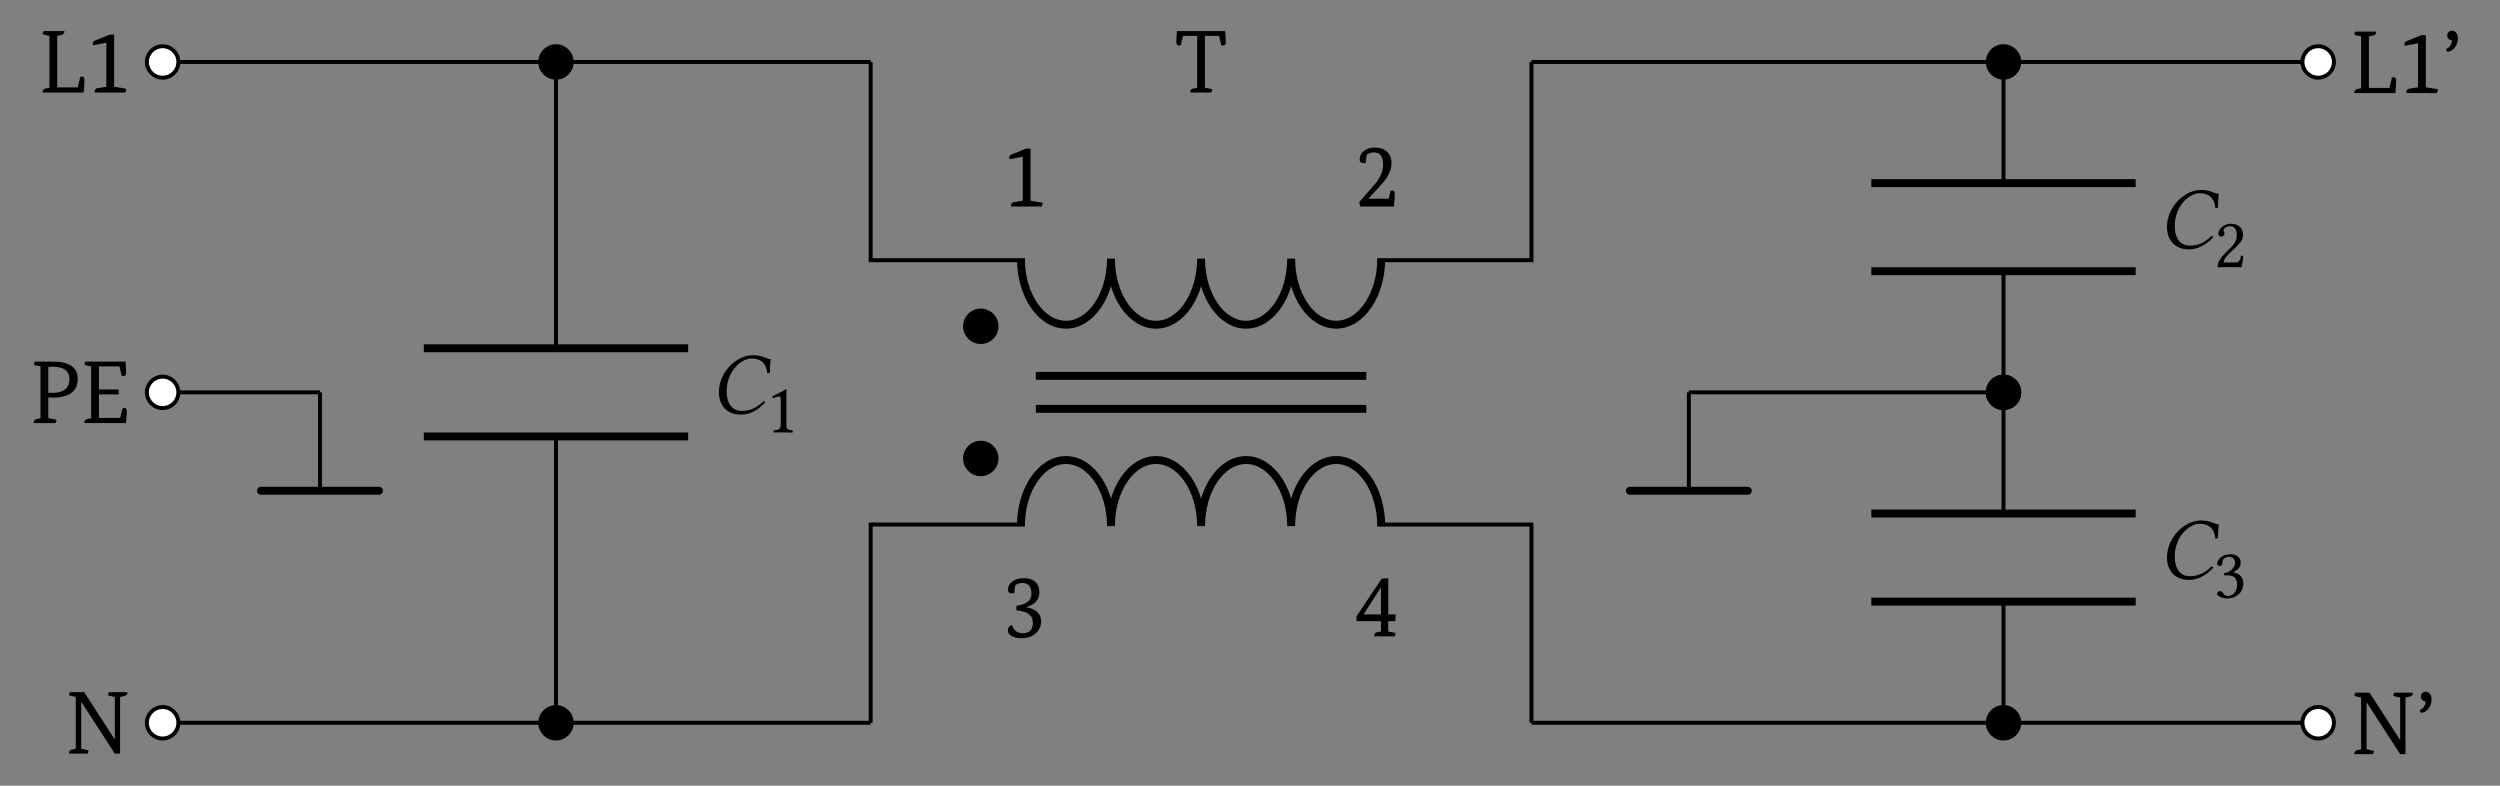 <?xml version="1.0" encoding="UTF-8"?>
<svg xmlns="http://www.w3.org/2000/svg" xmlns:xlink="http://www.w3.org/1999/xlink" width="251.091" height="78.908" viewBox="0 0 251.091 78.908">
<rect x="0" y="0" width="251.091" height="78.908" fill="#808080" stroke="none"/>
<defs>
<g>
<g id="glyph-0-0">
<path d="M 2.031 -0.578 L 2.031 -5 L 0.688 -4.75 C 0.676 -4.82 0.672 -4.883 0.672 -4.938 C 0.672 -5.07 0.742 -5.164 0.891 -5.219 L 2.359 -5.812 L 2.812 -5.812 L 2.812 -0.578 L 3.891 -0.406 C 3.984 -0.395 4.031 -0.359 4.031 -0.297 C 4.031 -0.242 3.992 -0.145 3.922 0 L 0.859 0 C 0.859 -0.02 0.859 -0.047 0.859 -0.078 C 0.859 -0.285 0.953 -0.406 1.141 -0.438 Z M 2.031 -0.578 "/>
</g>
<g id="glyph-0-1">
<path d="M 0.422 -0.453 L 1.938 -2.188 C 2.52 -2.863 2.812 -3.531 2.812 -4.188 C 2.812 -5.02 2.508 -5.438 1.906 -5.438 C 1.676 -5.438 1.441 -5.375 1.203 -5.25 C 1.129 -5.008 1.086 -4.719 1.078 -4.375 C 1.004 -4.363 0.938 -4.359 0.875 -4.359 C 0.594 -4.359 0.453 -4.473 0.453 -4.703 C 0.453 -5.066 0.594 -5.359 0.875 -5.578 C 1.156 -5.805 1.539 -5.922 2.031 -5.922 C 2.508 -5.922 2.898 -5.781 3.203 -5.5 C 3.504 -5.227 3.656 -4.844 3.656 -4.344 C 3.656 -3.895 3.516 -3.441 3.234 -2.984 C 3.055 -2.691 2.754 -2.316 2.328 -1.859 L 1.344 -0.797 L 1.344 -0.781 L 3.375 -0.781 L 3.562 -1.562 C 3.613 -1.582 3.676 -1.594 3.75 -1.594 C 3.906 -1.594 3.984 -1.477 3.984 -1.25 C 3.984 -1.008 3.953 -0.594 3.891 0 L 0.5 0 Z M 0.422 -0.453 "/>
</g>
<g id="glyph-0-2">
<path d="M 1.391 -3.156 C 2.398 -3.27 2.906 -3.672 2.906 -4.359 C 2.906 -5.078 2.602 -5.438 2 -5.438 C 1.727 -5.438 1.492 -5.367 1.297 -5.234 C 1.223 -4.992 1.188 -4.723 1.188 -4.422 C 1.113 -4.398 1.039 -4.391 0.969 -4.391 C 0.688 -4.391 0.547 -4.508 0.547 -4.75 C 0.547 -5.094 0.691 -5.375 0.984 -5.594 C 1.285 -5.812 1.68 -5.922 2.172 -5.922 C 2.648 -5.922 3.023 -5.797 3.297 -5.547 C 3.566 -5.297 3.703 -4.953 3.703 -4.516 C 3.703 -4.098 3.562 -3.758 3.281 -3.5 C 3.094 -3.312 2.797 -3.148 2.391 -3.016 L 2.391 -3 C 2.859 -2.926 3.223 -2.766 3.484 -2.516 C 3.742 -2.273 3.875 -1.969 3.875 -1.594 C 3.875 -1.102 3.691 -0.695 3.328 -0.375 C 2.961 -0.051 2.484 0.109 1.891 0.109 C 1.41 0.109 1.051 0.012 0.812 -0.172 C 0.625 -0.305 0.531 -0.473 0.531 -0.672 C 0.531 -0.941 0.66 -1.125 0.922 -1.219 C 1.023 -0.988 1.125 -0.82 1.219 -0.719 C 1.414 -0.5 1.691 -0.391 2.047 -0.391 C 2.711 -0.391 3.047 -0.742 3.047 -1.453 C 3.047 -2.191 2.492 -2.602 1.391 -2.688 Z M 1.391 -3.156 "/>
</g>
<g id="glyph-0-3">
<path d="M 0.125 -1.984 L 2.656 -5.781 L 3.328 -5.844 L 3.328 -2.203 L 4.078 -2.203 L 4.031 -1.516 L 3.328 -1.516 L 3.328 -0.484 L 3.938 -0.359 C 4.02 -0.348 4.062 -0.316 4.062 -0.266 C 4.062 -0.234 4.031 -0.145 3.969 0 L 1.906 0 C 1.906 -0.02 1.906 -0.047 1.906 -0.078 C 1.906 -0.242 2.004 -0.352 2.203 -0.406 L 2.594 -0.484 L 2.594 -1.516 L 0.156 -1.516 Z M 0.859 -2.203 L 2.594 -2.203 L 2.594 -4.891 L 2.578 -4.891 L 0.859 -2.219 Z M 0.859 -2.203 "/>
</g>
<g id="glyph-0-4">
<path d="M 4.453 -5.688 L 3.031 -5.688 L 3.031 -0.484 L 3.641 -0.359 C 3.723 -0.348 3.766 -0.316 3.766 -0.266 C 3.766 -0.234 3.734 -0.145 3.672 0 L 1.578 0 C 1.566 -0.02 1.562 -0.047 1.562 -0.078 C 1.562 -0.242 1.664 -0.352 1.875 -0.406 L 2.25 -0.484 L 2.25 -5.688 L 0.828 -5.688 L 0.609 -4.75 C 0.547 -4.727 0.484 -4.719 0.422 -4.719 C 0.242 -4.719 0.156 -4.848 0.156 -5.109 C 0.156 -5.254 0.176 -5.609 0.219 -6.172 L 5.062 -6.172 C 5.102 -5.609 5.125 -5.254 5.125 -5.109 C 5.125 -4.848 5.035 -4.719 4.859 -4.719 C 4.797 -4.719 4.734 -4.727 4.672 -4.75 Z M 4.453 -5.688 "/>
</g>
<g id="glyph-0-5">
<path d="M 6.266 -6.172 C 6.273 -6.141 6.281 -6.113 6.281 -6.094 C 6.281 -5.938 6.176 -5.832 5.969 -5.781 L 5.547 -5.688 L 5.547 0 L 5.016 0 L 1.656 -5.188 L 1.641 -5.188 L 1.641 -0.484 L 2.25 -0.359 C 2.332 -0.348 2.375 -0.316 2.375 -0.266 C 2.375 -0.234 2.344 -0.145 2.281 0 L 0.422 0 C 0.41 -0.02 0.406 -0.047 0.406 -0.078 C 0.406 -0.242 0.508 -0.352 0.719 -0.406 L 1.094 -0.484 L 1.094 -5.688 L 0.547 -5.812 C 0.461 -5.832 0.422 -5.867 0.422 -5.922 C 0.422 -5.973 0.453 -6.055 0.516 -6.172 L 1.938 -6.172 L 5 -1.438 L 5.016 -1.438 L 5.016 -5.688 L 4.453 -5.812 C 4.367 -5.832 4.328 -5.867 4.328 -5.922 C 4.328 -5.973 4.363 -6.055 4.438 -6.172 Z M 6.266 -6.172 "/>
</g>
<g id="glyph-0-6">
<path d="M 0.984 -6.266 C 1.148 -6.266 1.285 -6.195 1.391 -6.062 C 1.504 -5.926 1.562 -5.734 1.562 -5.484 C 1.562 -5.086 1.438 -4.758 1.188 -4.5 C 0.977 -4.27 0.773 -4.156 0.578 -4.156 C 0.484 -4.156 0.414 -4.238 0.375 -4.406 C 0.758 -4.602 0.961 -4.898 0.984 -5.297 C 0.848 -5.297 0.734 -5.336 0.641 -5.422 C 0.547 -5.516 0.5 -5.629 0.5 -5.766 C 0.5 -5.922 0.539 -6.039 0.625 -6.125 C 0.719 -6.219 0.836 -6.266 0.984 -6.266 Z M 0.984 -6.266 "/>
</g>
<g id="glyph-0-7">
<path d="M 0.422 0 C 0.41 -0.02 0.406 -0.047 0.406 -0.078 C 0.406 -0.242 0.508 -0.352 0.719 -0.406 L 1.094 -0.484 L 1.094 -5.688 L 0.547 -5.812 C 0.461 -5.832 0.422 -5.867 0.422 -5.922 C 0.422 -5.973 0.453 -6.055 0.516 -6.172 L 2.594 -6.172 C 2.594 -6.141 2.594 -6.113 2.594 -6.094 C 2.594 -5.938 2.492 -5.832 2.297 -5.781 L 1.875 -5.688 L 1.875 -0.516 L 3.938 -0.516 L 4.188 -1.562 C 4.238 -1.582 4.305 -1.594 4.391 -1.594 C 4.535 -1.594 4.609 -1.473 4.609 -1.234 C 4.609 -0.93 4.582 -0.52 4.531 0 Z M 0.422 0 "/>
</g>
<g id="glyph-0-8">
<path d="M 2.312 -6.172 C 3.988 -6.172 4.828 -5.594 4.828 -4.438 C 4.828 -3.844 4.629 -3.383 4.234 -3.062 C 3.805 -2.727 3.18 -2.562 2.359 -2.562 L 1.875 -2.562 L 1.875 -0.484 L 2.578 -0.359 C 2.66 -0.348 2.703 -0.316 2.703 -0.266 C 2.703 -0.223 2.672 -0.133 2.609 0 L 0.422 0 C 0.41 -0.02 0.406 -0.047 0.406 -0.078 C 0.406 -0.242 0.508 -0.352 0.719 -0.406 L 1.094 -0.484 L 1.094 -5.688 L 0.547 -5.812 C 0.461 -5.832 0.422 -5.867 0.422 -5.922 C 0.422 -5.973 0.453 -6.055 0.516 -6.172 Z M 2.312 -3.031 C 2.875 -3.031 3.305 -3.16 3.609 -3.422 C 3.867 -3.648 4 -3.973 4 -4.391 C 4 -5.234 3.438 -5.656 2.312 -5.656 L 1.875 -5.656 L 1.875 -3.031 Z M 2.312 -3.031 "/>
</g>
<g id="glyph-0-9">
<path d="M 1.094 -0.484 L 1.094 -5.688 L 0.547 -5.812 C 0.461 -5.832 0.422 -5.867 0.422 -5.922 C 0.422 -5.973 0.453 -6.055 0.516 -6.172 L 4.547 -6.172 C 4.586 -5.672 4.609 -5.316 4.609 -5.109 C 4.609 -4.848 4.523 -4.719 4.359 -4.719 C 4.285 -4.719 4.219 -4.727 4.156 -4.75 L 3.938 -5.688 L 1.875 -5.688 L 1.875 -3.375 L 3.859 -3.375 L 3.859 -2.875 L 1.875 -2.875 L 1.875 -0.516 L 4 -0.516 L 4.25 -1.469 C 4.301 -1.5 4.367 -1.516 4.453 -1.516 C 4.598 -1.516 4.672 -1.391 4.672 -1.141 C 4.672 -0.898 4.645 -0.52 4.594 0 L 0.422 0 C 0.41 -0.02 0.406 -0.047 0.406 -0.078 C 0.406 -0.242 0.508 -0.352 0.719 -0.406 Z M 1.094 -0.484 "/>
</g>
<g id="glyph-1-0">
<path d="M 2.406 0.094 C 3.234 0.094 4.078 -0.328 4.812 -1.125 C 4.797 -1.203 4.75 -1.25 4.641 -1.25 C 3.906 -0.547 3.266 -0.281 2.469 -0.281 C 1.391 -0.281 0.953 -1.188 0.953 -2.234 C 0.953 -2.469 0.969 -2.734 1.016 -2.984 C 1.375 -4.797 2.734 -5.547 3.422 -5.547 C 4.609 -5.547 4.953 -4.828 5.031 -4.062 L 5.297 -4.094 C 5.297 -4.562 5.312 -5 5.375 -5.484 C 4.891 -5.5 4.625 -5.875 3.578 -5.875 C 2.156 -5.875 0.578 -4.578 0.234 -2.812 C 0.203 -2.594 0.172 -2.375 0.172 -2.156 C 0.172 -0.969 0.844 0.094 2.406 0.094 Z M 2.406 0.094 "/>
</g>
<g id="glyph-2-0">
<path d="M 2.062 -0.875 L 2.062 -3.344 C 2.062 -3.781 2.062 -4.219 2.078 -4.312 C 2.078 -4.344 2.062 -4.344 2.031 -4.344 C 1.641 -4.094 1.266 -3.922 0.641 -3.625 C 0.656 -3.547 0.672 -3.484 0.75 -3.438 C 1.078 -3.578 1.234 -3.609 1.359 -3.609 C 1.484 -3.609 1.5 -3.438 1.5 -3.203 L 1.5 -0.875 C 1.5 -0.281 1.312 -0.25 0.812 -0.219 C 0.766 -0.172 0.766 -0.031 0.812 0.016 C 1.156 0 1.422 0 1.812 0 C 2.156 0 2.328 0 2.672 0.016 C 2.719 -0.031 2.719 -0.172 2.672 -0.219 C 2.172 -0.25 2.062 -0.281 2.062 -0.875 Z M 2.062 -0.875 "/>
</g>
<g id="glyph-2-1">
<path d="M 0.438 -3.344 C 0.438 -3.188 0.578 -3.062 0.719 -3.062 C 0.844 -3.062 1.062 -3.188 1.062 -3.344 C 1.062 -3.406 1.047 -3.453 1.031 -3.5 C 1.016 -3.547 0.969 -3.609 0.969 -3.672 C 0.969 -3.844 1.156 -4.109 1.672 -4.109 C 1.938 -4.109 2.297 -3.922 2.297 -3.234 C 2.297 -2.781 2.141 -2.406 1.719 -1.984 L 1.188 -1.469 C 0.484 -0.75 0.375 -0.406 0.375 0.016 C 0.375 0.016 0.734 0 0.969 0 L 2.219 0 C 2.438 0 2.766 0.016 2.766 0.016 C 2.859 -0.359 2.938 -0.906 2.938 -1.109 C 2.906 -1.156 2.812 -1.156 2.734 -1.156 C 2.609 -0.641 2.484 -0.469 2.234 -0.469 L 0.969 -0.469 C 0.969 -0.812 1.453 -1.297 1.5 -1.328 L 2.219 -2.016 C 2.625 -2.406 2.922 -2.734 2.922 -3.266 C 2.922 -4.047 2.297 -4.359 1.719 -4.359 C 0.922 -4.359 0.438 -3.766 0.438 -3.344 Z M 0.438 -3.344 "/>
</g>
<g id="glyph-2-2">
<path d="M 1.531 -4.109 C 1.844 -4.109 2.125 -3.922 2.125 -3.469 C 2.125 -3.109 1.719 -2.562 1 -2.453 L 1.047 -2.234 C 1.156 -2.234 1.297 -2.234 1.391 -2.234 C 1.797 -2.234 2.328 -2.125 2.328 -1.328 C 2.328 -0.375 1.688 -0.172 1.438 -0.172 C 1.078 -0.172 1 -0.344 0.922 -0.469 C 0.844 -0.578 0.75 -0.656 0.609 -0.656 C 0.469 -0.656 0.312 -0.516 0.312 -0.406 C 0.312 -0.125 0.906 0.078 1.344 0.078 C 2.188 0.078 2.953 -0.484 2.953 -1.422 C 2.953 -2.203 2.359 -2.484 1.938 -2.547 L 1.938 -2.562 C 2.516 -2.844 2.688 -3.141 2.688 -3.516 C 2.688 -3.734 2.641 -3.906 2.469 -4.078 C 2.312 -4.234 2.062 -4.359 1.688 -4.359 C 0.641 -4.359 0.328 -3.672 0.328 -3.438 C 0.328 -3.328 0.406 -3.188 0.578 -3.188 C 0.828 -3.188 0.859 -3.422 0.859 -3.562 C 0.859 -4.016 1.344 -4.109 1.531 -4.109 Z M 1.531 -4.109 "/>
</g>
</g>
<clipPath id="clip-0">
<path clip-rule="nonzero" d="M 9 65 L 24 65 L 24 78.719 L 9 78.719 Z M 9 65 "/>
</clipPath>
<clipPath id="clip-1">
<path clip-rule="nonzero" d="M 225 65 L 241 65 L 241 78.719 L 225 78.719 Z M 225 65 "/>
</clipPath>
<clipPath id="clip-2">
<path clip-rule="nonzero" d="M 9 0.098 L 24 0.098 L 24 14 L 9 14 Z M 9 0.098 "/>
</clipPath>
<clipPath id="clip-3">
<path clip-rule="nonzero" d="M 225 0.098 L 241 0.098 L 241 14 L 225 14 Z M 225 0.098 "/>
</clipPath>
<clipPath id="clip-4">
<path clip-rule="nonzero" d="M 48 0.098 L 64 0.098 L 64 14 L 48 14 Z M 48 0.098 "/>
</clipPath>
<clipPath id="clip-5">
<path clip-rule="nonzero" d="M 48 65 L 64 65 L 64 78.719 L 48 78.719 Z M 48 65 "/>
</clipPath>
<clipPath id="clip-6">
<path clip-rule="nonzero" d="M 194 0.098 L 209 0.098 L 209 14 L 194 14 Z M 194 0.098 "/>
</clipPath>
<clipPath id="clip-7">
<path clip-rule="nonzero" d="M 194 65 L 209 65 L 209 78.719 L 194 78.719 Z M 194 65 "/>
</clipPath>
</defs>
<path fill="none" stroke-width="0.797" stroke-linecap="butt" stroke-linejoin="bevel" stroke="rgb(0%, 0%, 0%)" stroke-opacity="1" stroke-miterlimit="10" d="M -18.169 -13.488 C -18.169 -9.807 -16.135 -6.823 -13.626 -6.823 C -11.117 -6.823 -9.086 -9.807 -9.086 -13.488 C -9.086 -9.807 -7.051 -6.823 -4.542 -6.823 C -2.033 -6.823 0.002 -9.807 0.002 -13.488 C 0.002 -9.807 2.032 -6.823 4.541 -6.823 C 7.05 -6.823 9.085 -9.807 9.085 -13.488 C 9.085 -9.807 11.12 -6.823 13.625 -6.823 C 16.134 -6.823 18.169 -9.807 18.169 -13.488 " transform="matrix(0.996, 0, 0, -0.996, 120.631, 39.408)"/>
<path fill="none" stroke-width="0.797" stroke-linecap="butt" stroke-linejoin="bevel" stroke="rgb(0%, 0%, 0%)" stroke-opacity="1" stroke-miterlimit="10" d="M 18.169 13.488 C 18.169 9.807 16.134 6.823 13.625 6.823 C 11.12 6.823 9.085 9.807 9.085 13.488 C 9.085 9.807 7.05 6.823 4.541 6.823 C 2.032 6.823 0.002 9.807 0.002 13.488 C 0.002 9.807 -2.033 6.823 -4.542 6.823 C -7.051 6.823 -9.086 9.807 -9.086 13.488 C -9.086 9.807 -11.117 6.823 -13.626 6.823 C -16.135 6.823 -18.169 9.807 -18.169 13.488 " transform="matrix(0.996, 0, 0, -0.996, 120.631, 39.408)"/>
<path fill="none" stroke-width="0.399" stroke-linecap="butt" stroke-linejoin="miter" stroke="rgb(0%, 0%, 0%)" stroke-opacity="1" stroke-miterlimit="10" d="M -33.318 -33.317 L -33.318 -13.327 L -17.77 -13.327 M 17.769 -13.327 L 33.317 -13.327 L 33.317 -33.317 M -33.318 33.317 L -33.318 13.327 L -17.77 13.327 M 17.769 13.327 L 33.317 13.327 L 33.317 33.317 " transform="matrix(0.996, 0, 0, -0.996, 120.631, 39.408)"/>
<path fill="none" stroke-width="0.797" stroke-linecap="butt" stroke-linejoin="miter" stroke="rgb(0%, 0%, 0%)" stroke-opacity="1" stroke-miterlimit="10" d="M 16.659 1.664 L -16.66 1.664 M 16.659 -1.664 L -16.66 -1.664 " transform="matrix(0.996, 0, 0, -0.996, 120.631, 39.408)"/>
<path fill-rule="nonzero" fill="rgb(0%, 0%, 0%)" fill-opacity="1" stroke-width="0.399" stroke-linecap="butt" stroke-linejoin="miter" stroke="rgb(0%, 0%, 0%)" stroke-opacity="1" stroke-miterlimit="10" d="M -20.624 -6.663 C -20.624 -5.788 -21.337 -5.075 -22.211 -5.075 C -23.09 -5.075 -23.799 -5.788 -23.799 -6.663 C -23.799 -7.541 -23.09 -8.251 -22.211 -8.251 C -21.337 -8.251 -20.624 -7.541 -20.624 -6.663 Z M -20.624 -6.663 " transform="matrix(0.996, 0, 0, -0.996, 120.631, 39.408)"/>
<path fill-rule="nonzero" fill="rgb(0%, 0%, 0%)" fill-opacity="1" stroke-width="0.399" stroke-linecap="butt" stroke-linejoin="miter" stroke="rgb(0%, 0%, 0%)" stroke-opacity="1" stroke-miterlimit="10" d="M -20.624 6.663 C -20.624 7.541 -21.337 8.25 -22.211 8.25 C -23.09 8.25 -23.799 7.541 -23.799 6.663 C -23.799 5.788 -23.09 5.075 -22.211 5.075 C -21.337 5.075 -20.624 5.788 -20.624 6.663 Z M -20.624 6.663 " transform="matrix(0.996, 0, 0, -0.996, 120.631, 39.408)"/>
<g fill="rgb(0%, 0%, 0%)" fill-opacity="1">
<use xlink:href="#glyph-0-0" x="100.692" y="20.74"/>
</g>
<g fill="rgb(0%, 0%, 0%)" fill-opacity="1">
<use xlink:href="#glyph-0-1" x="136.103" y="20.74"/>
</g>
<g fill="rgb(0%, 0%, 0%)" fill-opacity="1">
<use xlink:href="#glyph-0-2" x="100.692" y="63.991"/>
</g>
<g fill="rgb(0%, 0%, 0%)" fill-opacity="1">
<use xlink:href="#glyph-0-3" x="136.103" y="63.91"/>
</g>
<g fill="rgb(0%, 0%, 0%)" fill-opacity="1">
<use xlink:href="#glyph-0-4" x="117.987" y="9.292"/>
</g>
<path fill="none" stroke-width="0.399" stroke-linecap="butt" stroke-linejoin="miter" stroke="rgb(0%, 0%, 0%)" stroke-opacity="1" stroke-miterlimit="10" d="M -33.318 -33.317 L -49.184 -33.317 M -49.184 -33.317 L -84.883 -33.317 M -84.883 -33.317 L -104.716 -33.317 " transform="matrix(0.996, 0, 0, -0.996, 120.631, 39.408)"/>
<path fill-rule="nonzero" fill="rgb(100%, 100%, 100%)" fill-opacity="1" d="M 17.875 72.605 C 17.875 71.734 17.168 71.023 16.293 71.023 C 15.418 71.023 14.711 71.734 14.711 72.605 C 14.711 73.48 15.418 74.188 16.293 74.188 C 17.168 74.188 17.875 73.48 17.875 72.605 Z M 17.875 72.605 "/>
<g clip-path="url(#clip-0)">
<path fill="none" stroke-width="0.399" stroke-linecap="butt" stroke-linejoin="miter" stroke="rgb(0%, 0%, 0%)" stroke-opacity="1" stroke-miterlimit="10" d="M -103.128 -33.317 C -103.128 -32.443 -103.838 -31.73 -104.716 -31.73 C -105.594 -31.73 -106.304 -32.443 -106.304 -33.317 C -106.304 -34.196 -105.594 -34.905 -104.716 -34.905 C -103.838 -34.905 -103.128 -34.196 -103.128 -33.317 Z M -103.128 -33.317 " transform="matrix(0.996, 0, 0, -0.996, 120.631, 39.408)"/>
</g>
<g fill="rgb(0%, 0%, 0%)" fill-opacity="1">
<use xlink:href="#glyph-0-5" x="6.515" y="75.689"/>
</g>
<path fill="none" stroke-width="0.399" stroke-linecap="butt" stroke-linejoin="miter" stroke="rgb(0%, 0%, 0%)" stroke-opacity="1" stroke-miterlimit="10" d="M 33.317 -33.317 L 57.118 -33.317 M 57.118 -33.317 L 96.784 -33.317 M 96.784 -33.317 L 112.65 -33.317 " transform="matrix(0.996, 0, 0, -0.996, 120.631, 39.408)"/>
<path fill-rule="nonzero" fill="rgb(100%, 100%, 100%)" fill-opacity="1" d="M 234.457 72.605 C 234.457 71.734 233.746 71.023 232.875 71.023 C 232 71.023 231.293 71.734 231.293 72.605 C 231.293 73.48 232 74.188 232.875 74.188 C 233.746 74.188 234.457 73.48 234.457 72.605 Z M 234.457 72.605 "/>
<g clip-path="url(#clip-1)">
<path fill="none" stroke-width="0.399" stroke-linecap="butt" stroke-linejoin="miter" stroke="rgb(0%, 0%, 0%)" stroke-opacity="1" stroke-miterlimit="10" d="M 114.238 -33.317 C 114.238 -32.443 113.524 -31.73 112.65 -31.73 C 111.772 -31.73 111.062 -32.443 111.062 -33.317 C 111.062 -34.196 111.772 -34.905 112.65 -34.905 C 113.524 -34.905 114.238 -34.196 114.238 -33.317 Z M 114.238 -33.317 " transform="matrix(0.996, 0, 0, -0.996, 120.631, 39.408)"/>
</g>
<g fill="rgb(0%, 0%, 0%)" fill-opacity="1">
<use xlink:href="#glyph-0-5" x="236.049" y="75.743"/>
<use xlink:href="#glyph-0-6" x="242.652" y="75.743"/>
</g>
<path fill="none" stroke-width="0.399" stroke-linecap="butt" stroke-linejoin="miter" stroke="rgb(0%, 0%, 0%)" stroke-opacity="1" stroke-miterlimit="10" d="M -33.318 33.317 L -49.184 33.317 M -49.184 33.317 L -84.883 33.317 M -84.883 33.317 L -104.716 33.317 " transform="matrix(0.996, 0, 0, -0.996, 120.631, 39.408)"/>
<path fill-rule="nonzero" fill="rgb(100%, 100%, 100%)" fill-opacity="1" d="M 17.875 6.211 C 17.875 5.336 17.168 4.629 16.293 4.629 C 15.418 4.629 14.711 5.336 14.711 6.211 C 14.711 7.082 15.418 7.793 16.293 7.793 C 17.168 7.793 17.875 7.082 17.875 6.211 Z M 17.875 6.211 "/>
<g clip-path="url(#clip-2)">
<path fill="none" stroke-width="0.399" stroke-linecap="butt" stroke-linejoin="miter" stroke="rgb(0%, 0%, 0%)" stroke-opacity="1" stroke-miterlimit="10" d="M -103.128 33.317 C -103.128 34.196 -103.838 34.905 -104.716 34.905 C -105.594 34.905 -106.304 34.196 -106.304 33.317 C -106.304 32.443 -105.594 31.73 -104.716 31.73 C -103.838 31.73 -103.128 32.443 -103.128 33.317 Z M -103.128 33.317 " transform="matrix(0.996, 0, 0, -0.996, 120.631, 39.408)"/>
</g>
<g fill="rgb(0%, 0%, 0%)" fill-opacity="1">
<use xlink:href="#glyph-0-7" x="3.871" y="9.292"/>
<use xlink:href="#glyph-0-0" x="8.651" y="9.292"/>
</g>
<path fill="none" stroke-width="0.399" stroke-linecap="butt" stroke-linejoin="miter" stroke="rgb(0%, 0%, 0%)" stroke-opacity="1" stroke-miterlimit="10" d="M 33.317 33.317 L 57.118 33.317 M 57.118 33.317 L 96.784 33.317 M 96.784 33.317 L 112.65 33.317 " transform="matrix(0.996, 0, 0, -0.996, 120.631, 39.408)"/>
<path fill-rule="nonzero" fill="rgb(100%, 100%, 100%)" fill-opacity="1" d="M 234.457 6.211 C 234.457 5.336 233.746 4.629 232.875 4.629 C 232 4.629 231.293 5.336 231.293 6.211 C 231.293 7.082 232 7.793 232.875 7.793 C 233.746 7.793 234.457 7.082 234.457 6.211 Z M 234.457 6.211 "/>
<g clip-path="url(#clip-3)">
<path fill="none" stroke-width="0.399" stroke-linecap="butt" stroke-linejoin="miter" stroke="rgb(0%, 0%, 0%)" stroke-opacity="1" stroke-miterlimit="10" d="M 114.238 33.317 C 114.238 34.196 113.524 34.905 112.65 34.905 C 111.772 34.905 111.062 34.196 111.062 33.317 C 111.062 32.443 111.772 31.73 112.65 31.73 C 113.524 31.73 114.238 32.443 114.238 33.317 Z M 114.238 33.317 " transform="matrix(0.996, 0, 0, -0.996, 120.631, 39.408)"/>
</g>
<g fill="rgb(0%, 0%, 0%)" fill-opacity="1">
<use xlink:href="#glyph-0-7" x="236.049" y="9.346"/>
<use xlink:href="#glyph-0-0" x="240.829" y="9.346"/>
<use xlink:href="#glyph-0-6" x="245.296" y="9.346"/>
</g>
<path fill="none" stroke-width="0.399" stroke-linecap="butt" stroke-linejoin="miter" stroke="rgb(0%, 0%, 0%)" stroke-opacity="1" stroke-miterlimit="10" d="M -104.716 0.002 L -96.785 0.002 M -96.785 0.002 L -88.85 0.002 " transform="matrix(0.996, 0, 0, -0.996, 120.631, 39.408)"/>
<g fill="rgb(0%, 0%, 0%)" fill-opacity="1">
<use xlink:href="#glyph-0-8" x="2.977" y="42.49"/>
</g>
<g fill="rgb(0%, 0%, 0%)" fill-opacity="1">
<use xlink:href="#glyph-0-9" x="8.061" y="42.49"/>
</g>
<path fill-rule="nonzero" fill="rgb(100%, 100%, 100%)" fill-opacity="1" stroke-width="0.399" stroke-linecap="butt" stroke-linejoin="miter" stroke="rgb(0%, 0%, 0%)" stroke-opacity="1" stroke-miterlimit="10" d="M -103.128 0.002 C -103.128 0.876 -103.838 1.586 -104.716 1.586 C -105.594 1.586 -106.304 0.876 -106.304 0.002 C -106.304 -0.876 -105.594 -1.586 -104.716 -1.586 C -103.838 -1.586 -103.128 -0.876 -103.128 0.002 Z M -103.128 0.002 " transform="matrix(0.996, 0, 0, -0.996, 120.631, 39.408)"/>
<path fill="none" stroke-width="0.399" stroke-linecap="butt" stroke-linejoin="miter" stroke="rgb(0%, 0%, 0%)" stroke-opacity="1" stroke-miterlimit="10" d="M -88.85 0.002 L -88.85 -9.921 " transform="matrix(0.996, 0, 0, -0.996, 120.631, 39.408)"/>
<path fill="none" stroke-width="0.797" stroke-linecap="round" stroke-linejoin="miter" stroke="rgb(0%, 0%, 0%)" stroke-opacity="1" stroke-miterlimit="10" d="M -94.801 -9.921 L -82.899 -9.921 " transform="matrix(0.996, 0, 0, -0.996, 120.631, 39.408)"/>
<path fill="none" stroke-width="0.399" stroke-linecap="butt" stroke-linejoin="miter" stroke="rgb(0%, 0%, 0%)" stroke-opacity="1" stroke-miterlimit="10" d="M -65.05 33.317 L -65.05 4.444 M -65.05 -4.444 L -65.05 -33.317 " transform="matrix(0.996, 0, 0, -0.996, 120.631, 39.408)"/>
<path fill="none" stroke-width="0.797" stroke-linecap="butt" stroke-linejoin="miter" stroke="rgb(0%, 0%, 0%)" stroke-opacity="1" stroke-miterlimit="10" d="M -51.724 4.444 L -78.379 4.444 M -51.724 -4.444 L -78.379 -4.444 " transform="matrix(0.996, 0, 0, -0.996, 120.631, 39.408)"/>
<path fill-rule="nonzero" fill="rgb(0%, 0%, 0%)" fill-opacity="1" d="M 57.395 6.211 C 57.395 5.336 56.688 4.629 55.816 4.629 C 54.941 4.629 54.234 5.336 54.234 6.211 C 54.234 7.082 54.941 7.793 55.816 7.793 C 56.688 7.793 57.395 7.082 57.395 6.211 Z M 57.395 6.211 "/>
<g clip-path="url(#clip-4)">
<path fill="none" stroke-width="0.399" stroke-linecap="butt" stroke-linejoin="miter" stroke="rgb(0%, 0%, 0%)" stroke-opacity="1" stroke-miterlimit="10" d="M -63.466 33.317 C -63.466 34.196 -64.175 34.905 -65.05 34.905 C -65.928 34.905 -66.637 34.196 -66.637 33.317 C -66.637 32.443 -65.928 31.73 -65.05 31.73 C -64.175 31.73 -63.466 32.443 -63.466 33.317 Z M -63.466 33.317 " transform="matrix(0.996, 0, 0, -0.996, 120.631, 39.408)"/>
</g>
<path fill-rule="nonzero" fill="rgb(0%, 0%, 0%)" fill-opacity="1" d="M 57.395 72.605 C 57.395 71.734 56.688 71.023 55.816 71.023 C 54.941 71.023 54.234 71.734 54.234 72.605 C 54.234 73.48 54.941 74.188 55.816 74.188 C 56.688 74.188 57.395 73.48 57.395 72.605 Z M 57.395 72.605 "/>
<g clip-path="url(#clip-5)">
<path fill="none" stroke-width="0.399" stroke-linecap="butt" stroke-linejoin="miter" stroke="rgb(0%, 0%, 0%)" stroke-opacity="1" stroke-miterlimit="10" d="M -63.466 -33.317 C -63.466 -32.443 -64.175 -31.73 -65.05 -31.73 C -65.928 -31.73 -66.637 -32.443 -66.637 -33.317 C -66.637 -34.196 -65.928 -34.905 -65.05 -34.905 C -64.175 -34.905 -63.466 -34.196 -63.466 -33.317 Z M -63.466 -33.317 " transform="matrix(0.996, 0, 0, -0.996, 120.631, 39.408)"/>
</g>
<g fill="rgb(0%, 0%, 0%)" fill-opacity="1">
<use xlink:href="#glyph-1-0" x="72.031" y="41.552"/>
</g>
<g fill="rgb(0%, 0%, 0%)" fill-opacity="1">
<use xlink:href="#glyph-2-0" x="76.919" y="43.429"/>
</g>
<path fill="none" stroke-width="0.399" stroke-linecap="butt" stroke-linejoin="miter" stroke="rgb(0%, 0%, 0%)" stroke-opacity="1" stroke-miterlimit="10" d="M 80.918 33.317 L 80.918 21.101 M 80.918 12.218 L 80.918 -12.218 M 80.918 -21.102 L 80.918 -33.317 " transform="matrix(0.996, 0, 0, -0.996, 120.631, 39.408)"/>
<path fill="none" stroke-width="0.797" stroke-linecap="butt" stroke-linejoin="miter" stroke="rgb(0%, 0%, 0%)" stroke-opacity="1" stroke-miterlimit="10" d="M 94.244 21.101 L 67.589 21.101 M 94.244 12.218 L 67.589 12.218 " transform="matrix(0.996, 0, 0, -0.996, 120.631, 39.408)"/>
<path fill-rule="nonzero" fill="rgb(0%, 0%, 0%)" fill-opacity="1" d="M 202.84 6.211 C 202.84 5.336 202.129 4.629 201.258 4.629 C 200.383 4.629 199.676 5.336 199.676 6.211 C 199.676 7.082 200.383 7.793 201.258 7.793 C 202.129 7.793 202.84 7.082 202.84 6.211 Z M 202.84 6.211 "/>
<g clip-path="url(#clip-6)">
<path fill="none" stroke-width="0.399" stroke-linecap="butt" stroke-linejoin="miter" stroke="rgb(0%, 0%, 0%)" stroke-opacity="1" stroke-miterlimit="10" d="M 82.506 33.317 C 82.506 34.196 81.793 34.905 80.918 34.905 C 80.04 34.905 79.331 34.196 79.331 33.317 C 79.331 32.443 80.04 31.73 80.918 31.73 C 81.793 31.73 82.506 32.443 82.506 33.317 Z M 82.506 33.317 " transform="matrix(0.996, 0, 0, -0.996, 120.631, 39.408)"/>
</g>
<path fill-rule="nonzero" fill="rgb(0%, 0%, 0%)" fill-opacity="1" stroke-width="0.399" stroke-linecap="butt" stroke-linejoin="miter" stroke="rgb(0%, 0%, 0%)" stroke-opacity="1" stroke-miterlimit="10" d="M 82.506 0.002 C 82.506 0.876 81.793 1.586 80.918 1.586 C 80.04 1.586 79.331 0.876 79.331 0.002 C 79.331 -0.876 80.04 -1.586 80.918 -1.586 C 81.793 -1.586 82.506 -0.876 82.506 0.002 Z M 82.506 0.002 " transform="matrix(0.996, 0, 0, -0.996, 120.631, 39.408)"/>
<g fill="rgb(0%, 0%, 0%)" fill-opacity="1">
<use xlink:href="#glyph-1-0" x="217.471" y="24.953"/>
</g>
<g fill="rgb(0%, 0%, 0%)" fill-opacity="1">
<use xlink:href="#glyph-2-1" x="222.358" y="26.83"/>
</g>
<path fill="none" stroke-width="0.797" stroke-linecap="butt" stroke-linejoin="miter" stroke="rgb(0%, 0%, 0%)" stroke-opacity="1" stroke-miterlimit="10" d="M 94.244 -12.218 L 67.589 -12.218 M 94.244 -21.102 L 67.589 -21.102 " transform="matrix(0.996, 0, 0, -0.996, 120.631, 39.408)"/>
<path fill-rule="nonzero" fill="rgb(0%, 0%, 0%)" fill-opacity="1" stroke-width="0.399" stroke-linecap="butt" stroke-linejoin="miter" stroke="rgb(0%, 0%, 0%)" stroke-opacity="1" stroke-miterlimit="10" d="M 82.506 0.002 C 82.506 0.876 81.793 1.586 80.918 1.586 C 80.04 1.586 79.331 0.876 79.331 0.002 C 79.331 -0.876 80.04 -1.586 80.918 -1.586 C 81.793 -1.586 82.506 -0.876 82.506 0.002 Z M 82.506 0.002 " transform="matrix(0.996, 0, 0, -0.996, 120.631, 39.408)"/>
<path fill-rule="nonzero" fill="rgb(0%, 0%, 0%)" fill-opacity="1" d="M 202.84 72.605 C 202.84 71.734 202.129 71.023 201.258 71.023 C 200.383 71.023 199.676 71.734 199.676 72.605 C 199.676 73.48 200.383 74.188 201.258 74.188 C 202.129 74.188 202.84 73.48 202.84 72.605 Z M 202.84 72.605 "/>
<g clip-path="url(#clip-7)">
<path fill="none" stroke-width="0.399" stroke-linecap="butt" stroke-linejoin="miter" stroke="rgb(0%, 0%, 0%)" stroke-opacity="1" stroke-miterlimit="10" d="M 82.506 -33.317 C 82.506 -32.443 81.793 -31.73 80.918 -31.73 C 80.04 -31.73 79.331 -32.443 79.331 -33.317 C 79.331 -34.196 80.04 -34.905 80.918 -34.905 C 81.793 -34.905 82.506 -34.196 82.506 -33.317 Z M 82.506 -33.317 " transform="matrix(0.996, 0, 0, -0.996, 120.631, 39.408)"/>
</g>
<g fill="rgb(0%, 0%, 0%)" fill-opacity="1">
<use xlink:href="#glyph-1-0" x="217.471" y="58.151"/>
</g>
<g fill="rgb(0%, 0%, 0%)" fill-opacity="1">
<use xlink:href="#glyph-2-2" x="222.358" y="60.028"/>
</g>
<path fill="none" stroke-width="0.399" stroke-linecap="butt" stroke-linejoin="miter" stroke="rgb(0%, 0%, 0%)" stroke-opacity="1" stroke-miterlimit="10" d="M 80.918 0.002 L 65.053 0.002 M 65.053 0.002 L 49.187 0.002 " transform="matrix(0.996, 0, 0, -0.996, 120.631, 39.408)"/>
<path fill="none" stroke-width="0.399" stroke-linecap="butt" stroke-linejoin="miter" stroke="rgb(0%, 0%, 0%)" stroke-opacity="1" stroke-miterlimit="10" d="M 49.187 0.002 L 49.187 -9.921 " transform="matrix(0.996, 0, 0, -0.996, 120.631, 39.408)"/>
<path fill="none" stroke-width="0.797" stroke-linecap="round" stroke-linejoin="miter" stroke="rgb(0%, 0%, 0%)" stroke-opacity="1" stroke-miterlimit="10" d="M 43.232 -9.921 L 55.138 -9.921 " transform="matrix(0.996, 0, 0, -0.996, 120.631, 39.408)"/>
</svg>
